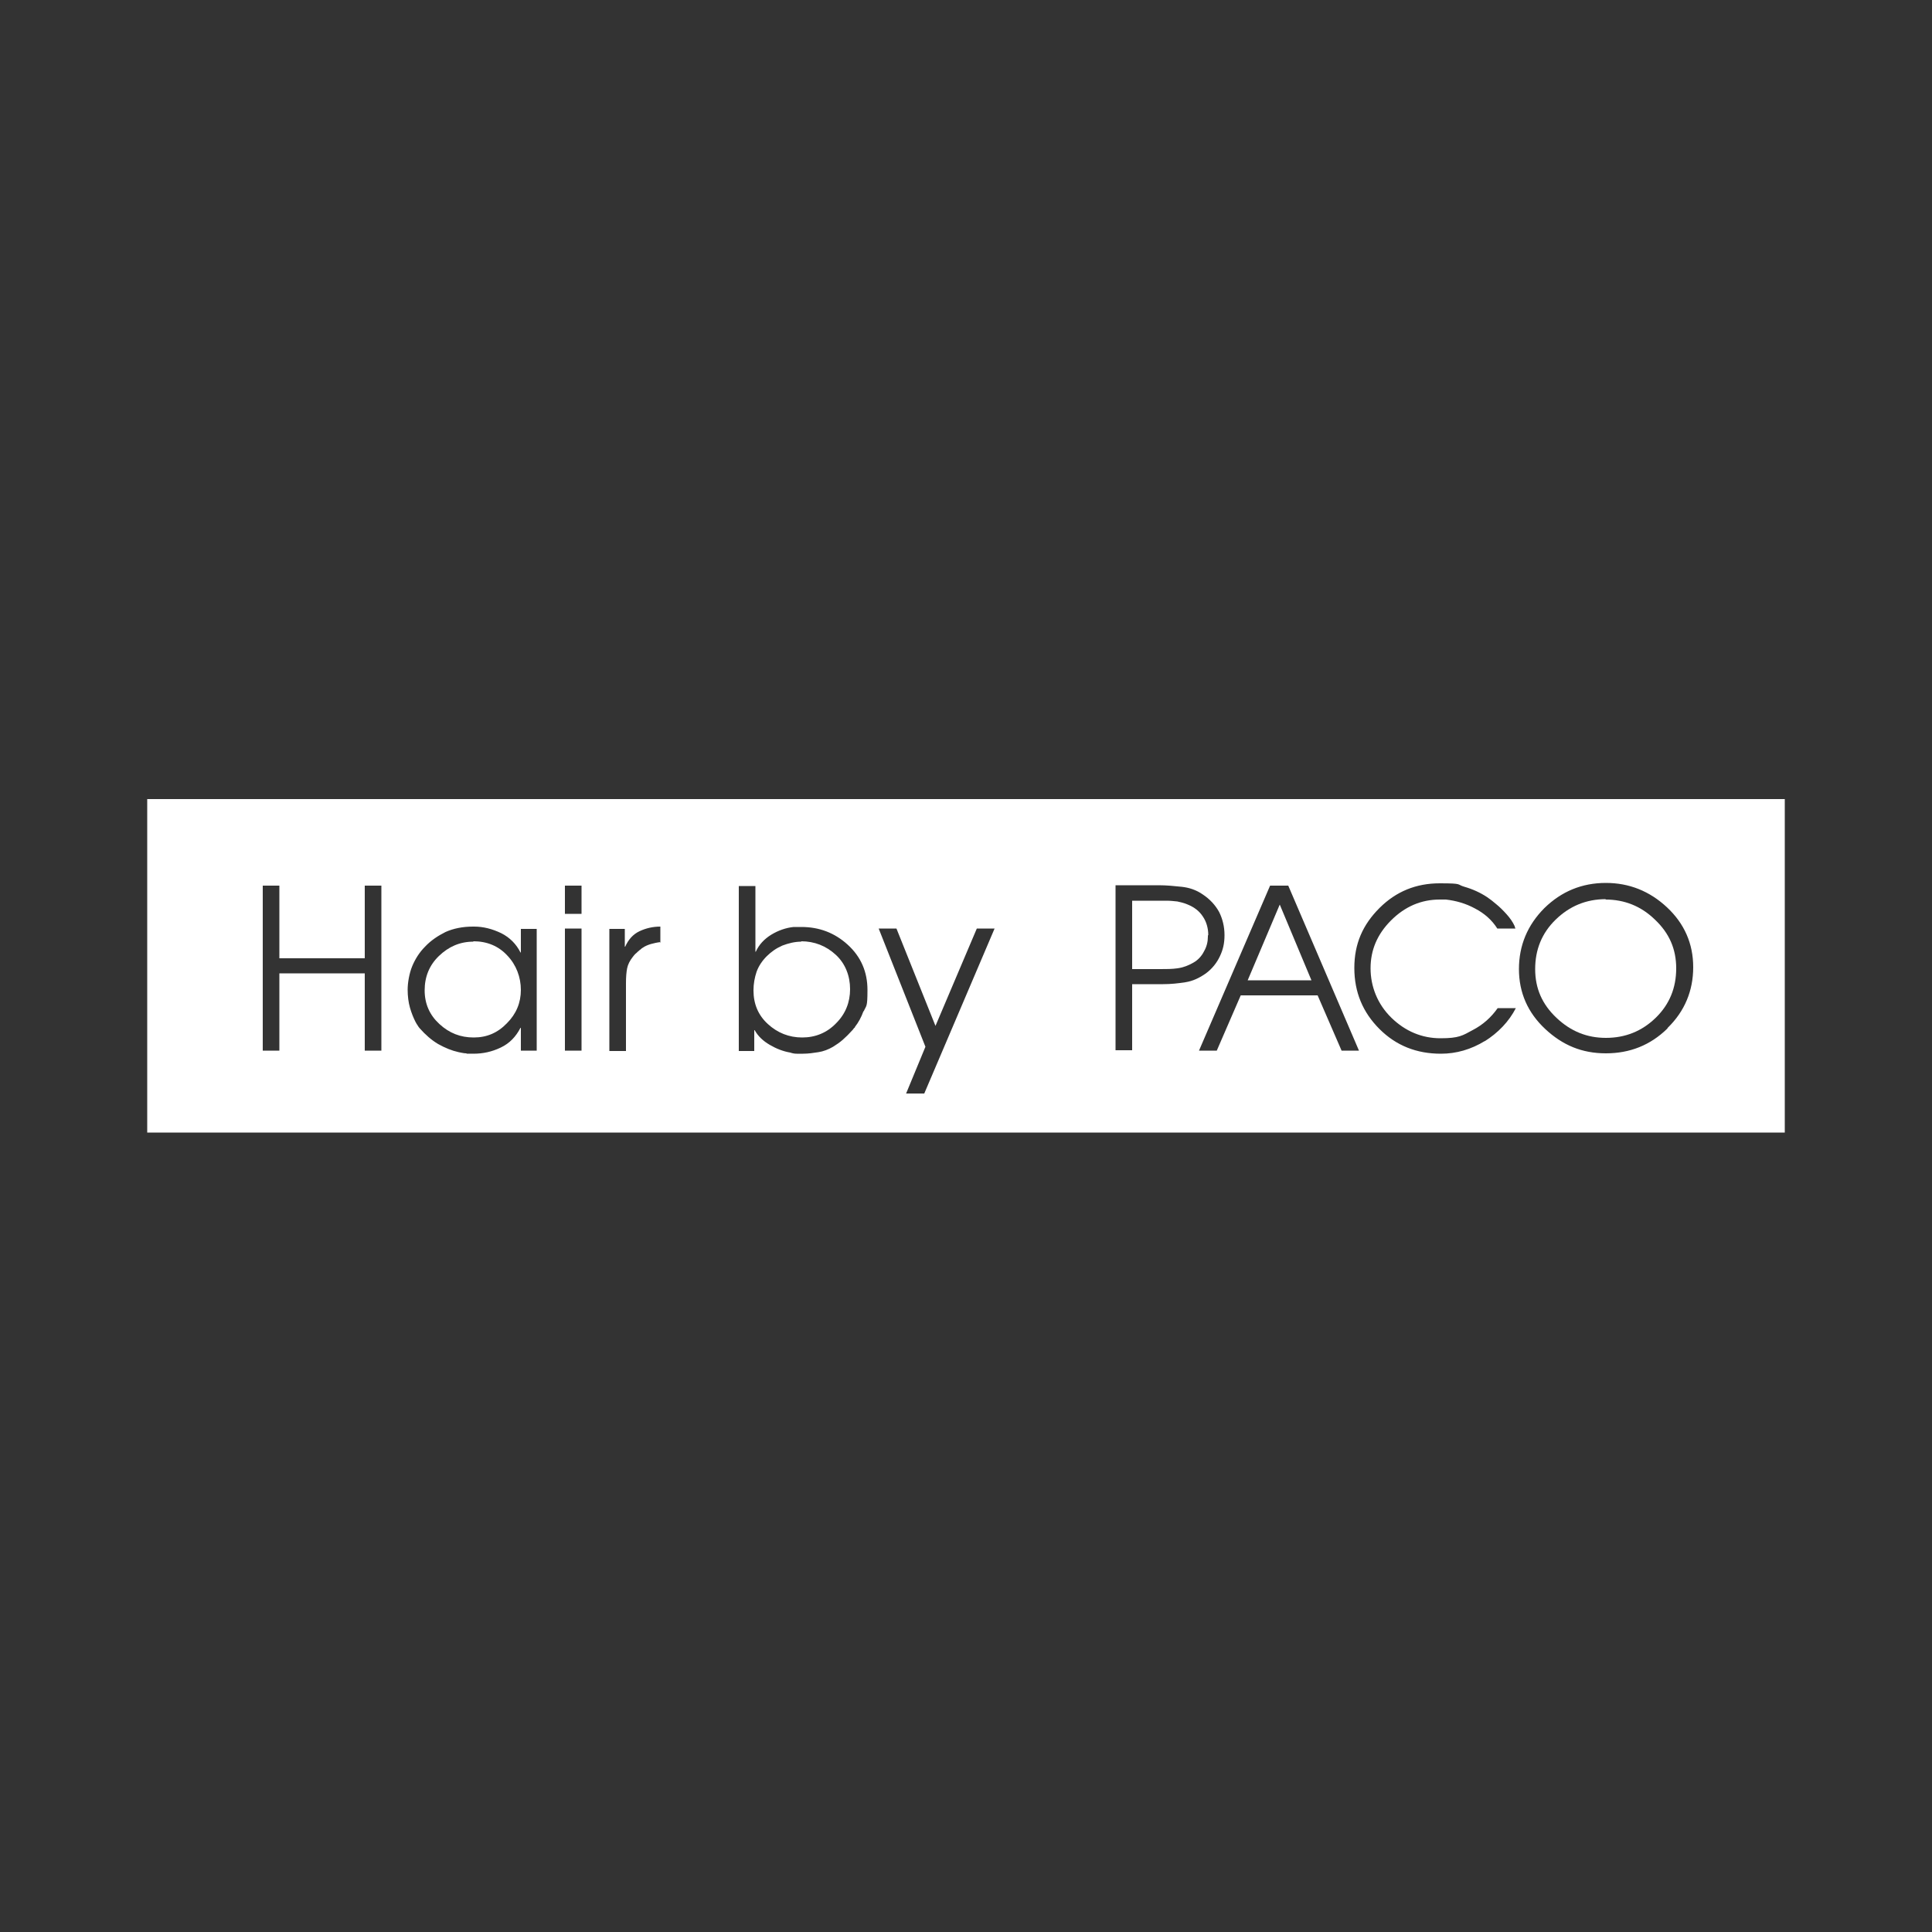 <svg xmlns="http://www.w3.org/2000/svg" id="b" viewBox="0 0 500 500"><rect x="0" y="0" width="500" height="500" fill="#333333" stroke="none"/><defs><style>      .st0 {        fill: #fff;        fill-rule: evenodd;      }    </style></defs><polygon class="st0" points="322.9 253.7 339.4 253.7 331.2 234.1 322.9 253.7"></polygon><path class="st0" d="M312.7,242c0-1.8-.5-3.5-1.4-4.8-.9-1.4-2.2-2.4-3.9-3.1-.9-.4-1.8-.6-2.7-.8-.9-.1-1.9-.2-2.8-.2-.3,0-.6,0-1,0-.3,0-.6,0-1,0h-6.9v17.7h7.3c1.5,0,3,0,4.4-.2,1.5-.2,2.8-.7,4.2-1.5,1.2-.7,2.1-1.7,2.7-2.9.7-1.2,1-2.5,1-3.8v-.3Z"></path><path class="st0" d="M122.5,243.7h0c-3.5,0-6.4,1.3-8.9,3.7-2.5,2.4-3.7,5.4-3.7,8.9s1.3,6.4,3.8,8.7c2.6,2.4,5.5,3.5,8.9,3.5s6.2-1.2,8.6-3.7c2.4-2.4,3.6-5.3,3.6-8.6s-1.2-6.5-3.5-8.9c-2.3-2.5-5.3-3.7-8.8-3.7Z"></path><path class="st0" d="M207.4,243.7c-1.7,0-3.3.4-4.9,1-1.6.7-2.9,1.6-4.1,2.8-1.2,1.2-2.1,2.6-2.6,4-.5,1.5-.8,3.1-.8,4.8,0,3.5,1.2,6.4,3.7,8.7,2.5,2.3,5.5,3.5,8.9,3.5s6.4-1.2,8.8-3.7c2.4-2.4,3.6-5.4,3.6-8.8s-1.2-6.6-3.7-8.9c-2.5-2.3-5.5-3.5-9-3.5Z"></path><path class="st0" d="M415.6,232.7c-5.1,0-9.4,1.8-13,5.3-3.6,3.5-5.3,7.8-5.3,12.8s1.8,9.1,5.5,12.6c3.7,3.5,7.9,5.2,12.8,5.2,5,0,9.3-1.7,12.9-5.2s5.3-7.8,5.3-12.8-1.8-9.1-5.5-12.6c-3.6-3.5-7.9-5.2-12.8-5.2Z"></path><path class="st0" d="M38.1,206.8v86.3h423.8v-86.3H38.1ZM98.7,271.9h-4.3v-20h-22.1v20h-4.3v-42.7h4.3v18.8h22.1v-18.8h4.3v42.7ZM138.9,271.9h-4.1v-5.9h-.1c-1.2,2.3-2.8,4-5.1,5.1s-4.6,1.6-7.1,1.6-1.3,0-1.9-.1c-.6,0-1.3-.2-1.9-.3-1.8-.4-3.5-1.1-5.3-2.1-1.7-1-3.3-2.4-4.8-4.1-.2-.2-.3-.4-.5-.7-.2-.3-.4-.6-.6-1-.5-1-1-2.2-1.4-3.6s-.6-3-.6-4.7.4-4.2,1.2-6.1c.8-1.9,1.9-3.6,3.3-5,1.5-1.6,3.3-2.8,5.3-3.8,2-.9,4.4-1.4,7.1-1.4h.3c2.4,0,4.7.6,7,1.7,2.2,1.1,3.9,2.8,5,5h.1v-6.1h4.1v31.6ZM150.5,271.9h-4.3v-31.6h4.3v31.6ZM150.5,236.5h-4.3v-7.3h4.3v7.3ZM171,243.8c-.9.1-1.8.3-2.5.5-.7.2-1.5.5-2.2,1-.2.1-.3.2-.5.4-.2.1-.4.3-.5.4-.3.2-.5.5-.8.7-.2.2-.5.5-.7.8-.8,1-1.3,2-1.5,3-.2,1-.3,2.3-.3,3.8v17.6h-4.3v-31.6h4v4.6h.1c.8-1.8,2-3.2,3.7-4,1.7-.8,3.5-1.2,5.4-1.2v4.2ZM223.5,261.6c-.6,1.7-1.4,3.1-2.2,4.1,0,.2-.2.3-.3.4-.1.1-.2.3-.3.4-.9,1-1.8,1.9-2.6,2.6-.8.7-1.7,1.3-2.5,1.8-1.2.7-2.5,1.2-3.8,1.4s-2.6.4-4,.4-1.1,0-1.6,0c-.6,0-1.1-.1-1.7-.3-1.8-.3-3.6-1-5.3-2-1.7-1-3-2.2-3.9-3.8h-.1c0,0,0,5.4,0,5.4h-4v-42.7h4.3v17h.1c.8-1.8,2.2-3.3,4-4.4,1.8-1.1,3.8-1.8,5.8-2,.3,0,.7,0,1,0,.3,0,.6,0,1,0,4.6,0,8.6,1.5,12,4.6s5.1,7,5.1,11.7-.3,3.9-1,5.6ZM239,283h-4.5l5-12.1-12.1-30.6h4.6l10.1,25.2,10.7-25.2h4.6l-18.2,42.7ZM301,254.7h-8v17.1h-4.3v-42.7h11.2c2,0,4,.2,5.9.4,1.9.2,3.8.8,5.5,2,1.8,1.2,3.2,2.7,4.2,4.5.9,1.8,1.4,3.8,1.4,6s-.4,3.8-1.2,5.5c-.8,1.7-2,3.2-3.6,4.4-1.7,1.2-3.4,2-5.3,2.3-1.9.3-3.8.5-5.8.5ZM347.2,271.9l-6.2-14.3h-19.9l-6.2,14.3h-4.6l18.4-42.7h4.7l18.3,42.7h-4.6ZM384.3,269.4c-3.6,2.2-7.4,3.3-11.4,3.3-6.3,0-11.6-2.1-15.9-6.4-4.3-4.3-6.5-9.5-6.5-15.8s2.2-11.2,6.5-15.5c4.3-4.3,9.5-6.4,15.6-6.4s4.3.3,6.4.9c2.1.6,4.1,1.5,5.9,2.7.3.2.7.5,1.1.8.4.3.7.6,1.1.9,1,.8,1.9,1.7,2.8,2.7.9,1,1.6,2,2.1,3.1,0,.1,0,.2.1.3,0,0,0,.2.1.3h0s0,0,0,0h-4.7c-1.4-2.2-3.3-3.9-5.8-5.2-2.4-1.3-4.9-2-7.5-2.3-.3,0-.5,0-.8,0-.3,0-.5,0-.8,0-4.8,0-9,1.8-12.6,5.4s-5.3,7.7-5.3,12.4,1.8,9.3,5.4,12.8c3.6,3.5,7.9,5.3,12.7,5.3s5.7-.7,8.3-2.1c2.7-1.4,4.8-3.3,6.5-5.7h4.7c-1.8,3.5-4.6,6.4-8.1,8.6ZM431.5,266.2c-4.4,4.3-9.7,6.4-15.9,6.4s-11.2-2.1-15.7-6.3c-4.5-4.2-6.8-9.4-6.8-15.5s2.2-11.4,6.6-15.8c4.4-4.3,9.7-6.5,15.9-6.5h0c6,0,11.3,2.1,15.8,6.3,4.5,4.2,6.8,9.4,6.8,15.5s-2.2,11.4-6.6,15.7Z"></path></svg>